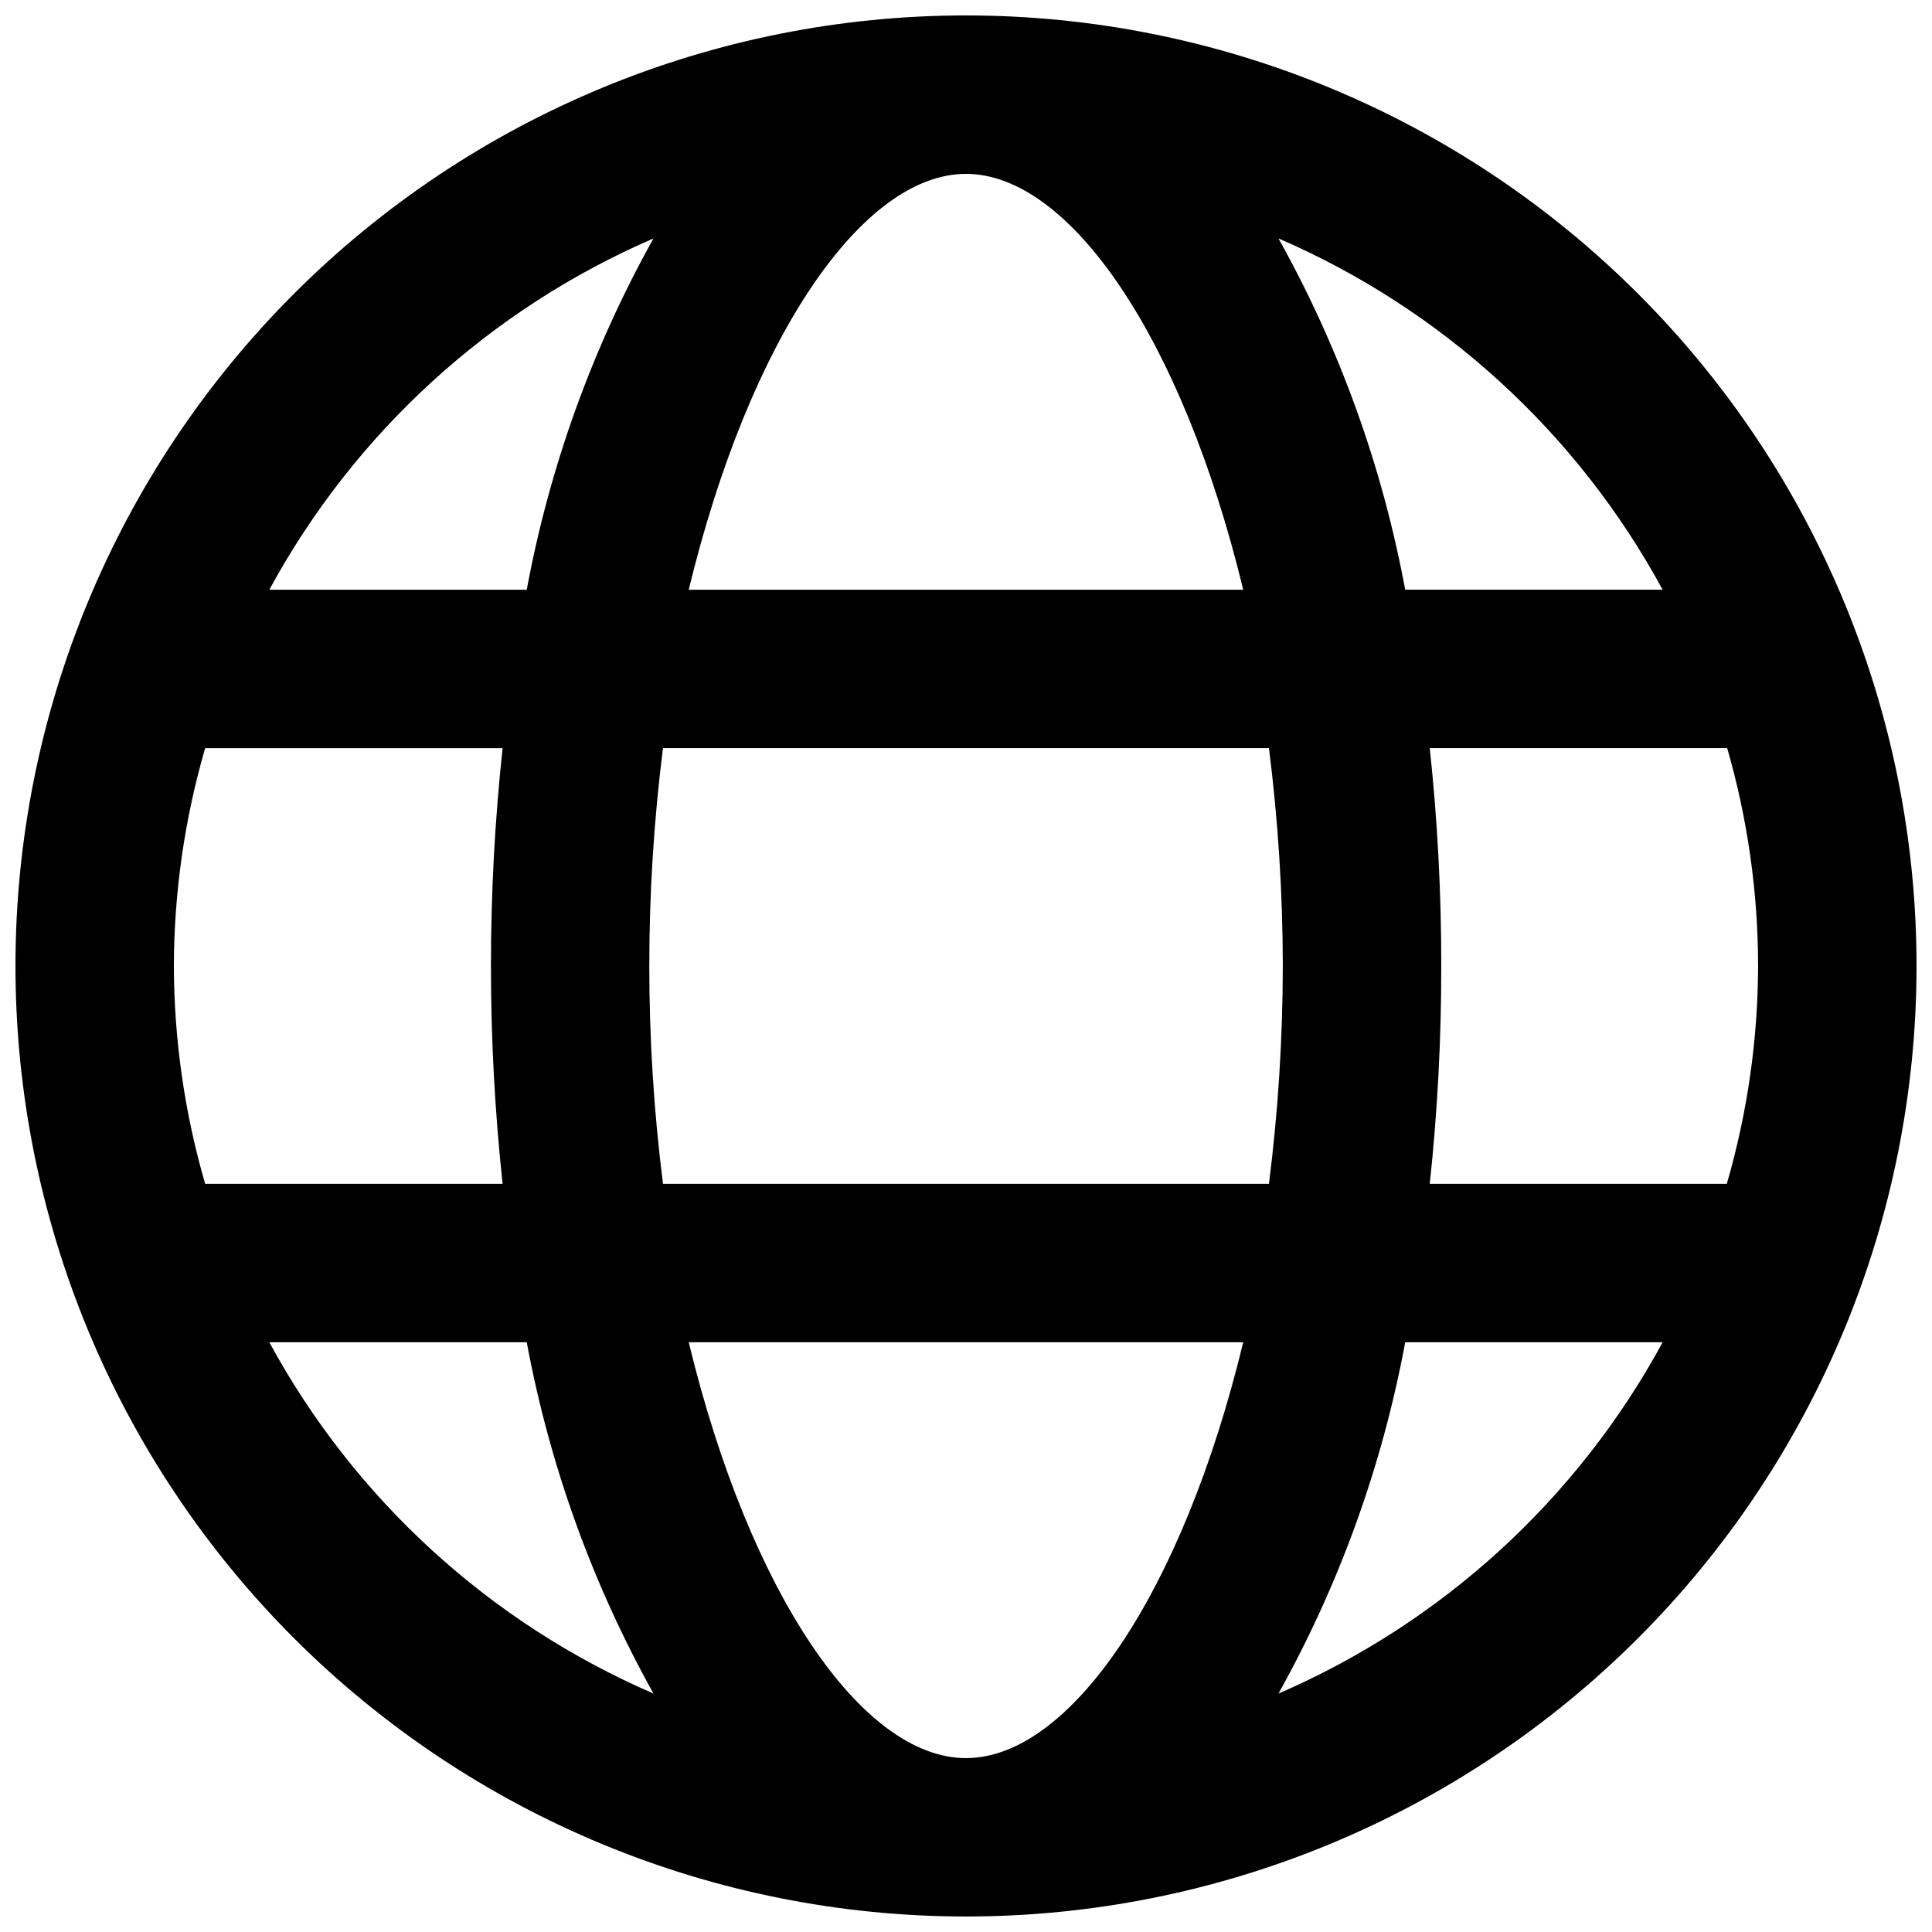 <?xml version="1.0" encoding="UTF-8"?>
<!-- Uploaded to: SVG Repo, www.svgrepo.com, Generator: SVG Repo Mixer Tools -->
<svg width="800px" height="800px" version="1.1" viewBox="144 144 512 512" xmlns="http://www.w3.org/2000/svg">
 <defs>
  <clipPath id="a">
   <path d="m148.09 148.09h503.81v503.81h-503.81z"/>
  </clipPath>
 </defs>
 <g clip-path="url(#a)">
  <path d="m400 148.09c-66.812 0-130.88 26.539-178.12 73.781s-73.781 111.31-73.781 178.12c0 66.809 26.539 130.88 73.781 178.12 47.242 47.242 111.31 73.781 178.12 73.781 66.809 0 130.88-26.539 178.12-73.781 47.242-47.242 73.781-111.31 73.781-178.12 0-66.812-26.539-130.88-73.781-178.12-47.242-47.242-111.31-73.781-178.12-73.781zm184.62 152.19h-68.227c-6.062-32.652-17.406-64.098-33.586-93.098 43.402 18.758 79.254 51.543 101.81 93.098zm25.293 99.715c-0.051 19.535-2.844 38.965-8.289 57.727h-78.723c2.055-19.172 3.07-38.445 3.043-57.727 0.027-19.285-0.988-38.555-3.043-57.73h78.824c5.414 18.766 8.172 38.199 8.188 57.73zm-209.92 209.92c-27.5 0-57.309-43.453-73.473-110.21h146.95c-16.164 66.754-45.973 110.21-73.473 110.21zm-80.297-152.19c-4.836-38.332-4.836-77.121 0-115.46h160.59c2.422 19.148 3.648 38.43 3.672 57.73-0.023 19.301-1.25 38.578-3.672 57.727zm-129.62-57.727c0.051-19.539 2.844-38.969 8.293-57.73h78.824c-4.117 38.375-4.117 77.082 0 115.46h-78.824c-5.449-18.762-8.242-38.191-8.293-57.727zm209.92-209.92c27.5 0 57.309 43.453 73.473 110.21h-146.95c16.164-66.754 45.973-110.21 73.473-110.21zm-82.816 17.109c-16.18 29-27.523 60.445-33.586 93.098h-68.223c22.555-41.555 58.406-74.34 101.81-93.098zm-101.81 292.52h68.223c6.062 32.652 17.406 64.098 33.586 93.102-43.402-18.762-79.254-51.547-101.81-93.102zm267.44 93.102c16.18-29.004 27.523-60.449 33.586-93.102h68.227c-22.559 41.555-58.41 74.34-101.81 93.102z"/>
 </g>
</svg>